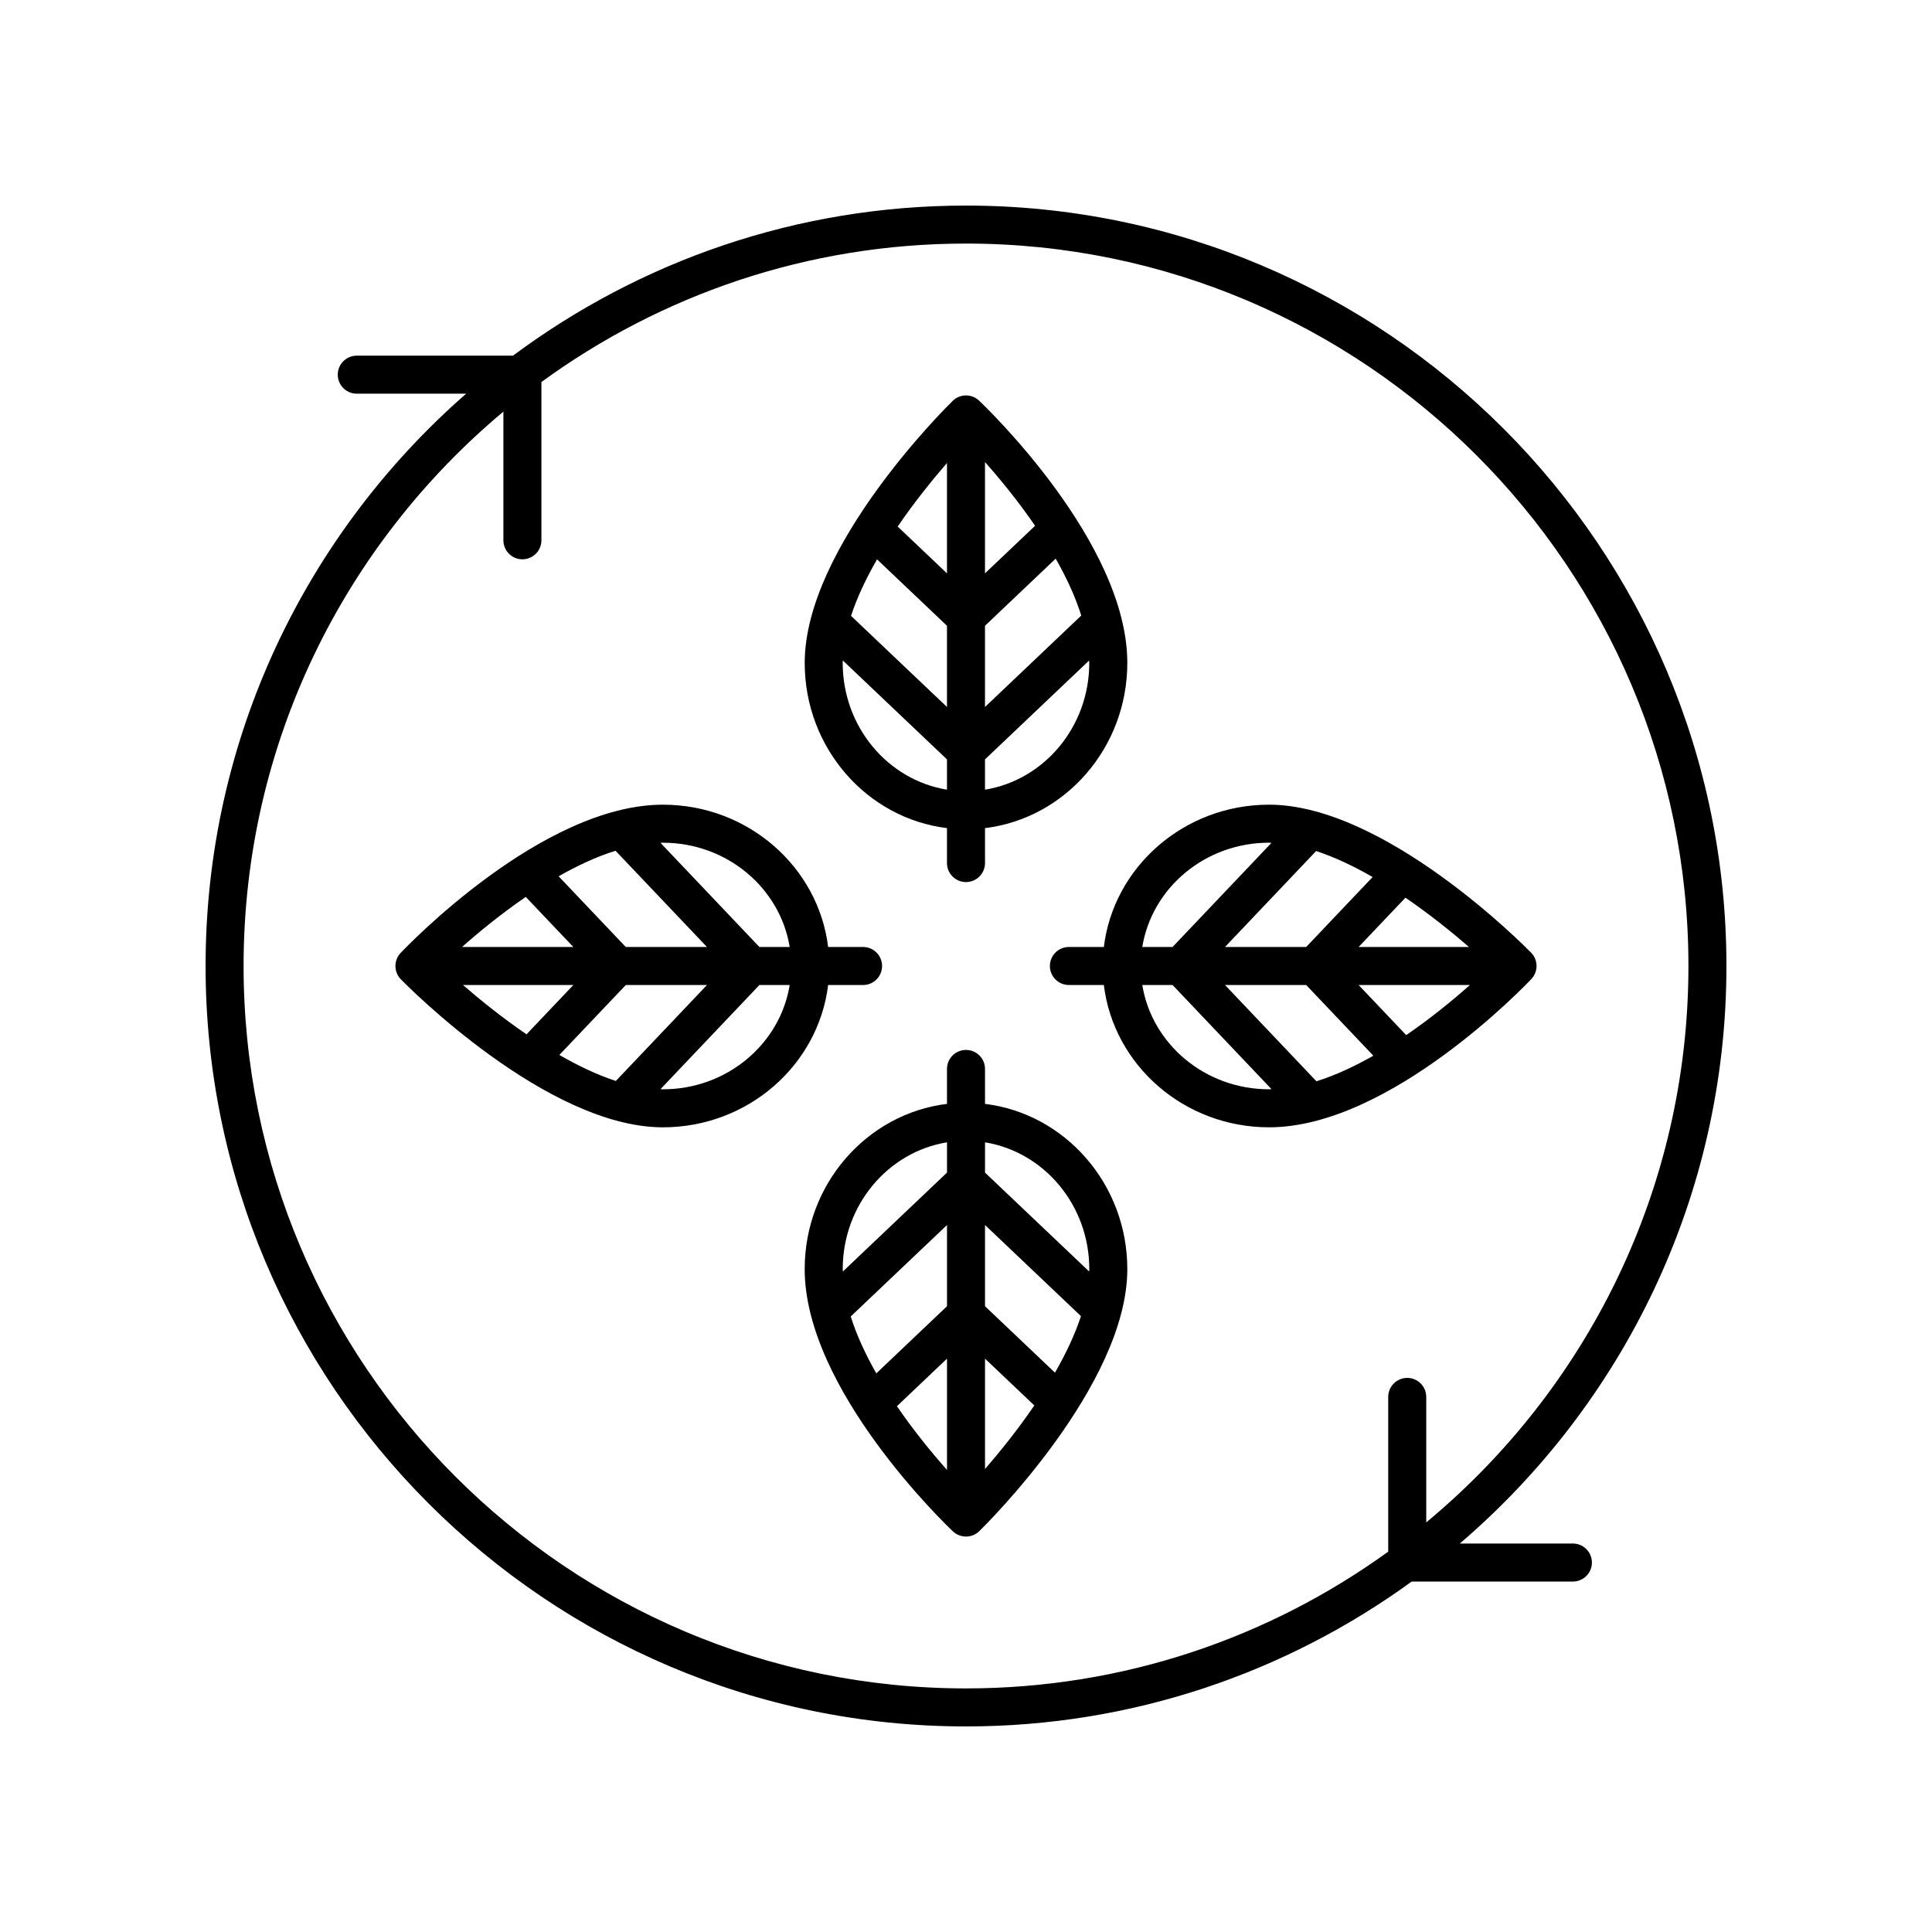 <?xml version="1.0" encoding="UTF-8"?>
<!-- The Best Svg Icon site in the world: iconSvg.co, Visit us! https://iconsvg.co -->
<svg fill="#000000" width="800px" height="800px" version="1.1" viewBox="144 144 512 512" xmlns="http://www.w3.org/2000/svg">
 <g>
  <path d="m400 198.48c-44.949 0-86.5 14.801-120.05 39.773h-41.402c-2.781 0-5.039 2.254-5.039 5.039 0 2.785 2.254 5.039 5.039 5.039h28.988c-42.277 36.965-69.055 91.234-69.055 151.67 0 111.12 90.402 201.52 201.52 201.52 44.094 0 84.898-14.273 118.11-38.391h42.719c2.781 0 5.039-2.254 5.039-5.039s-2.254-5.039-5.039-5.039h-29.961c43.195-36.988 70.652-91.863 70.652-153.05 0-111.12-90.402-201.52-201.52-201.52zm121.97 348.97v-33.254c0-2.785-2.254-5.039-5.039-5.039-2.781 0-5.039 2.254-5.039 5.039v41.008c-31.496 22.77-70.141 36.242-111.89 36.242-105.56 0-191.45-85.883-191.45-191.45 0-58.961 26.805-111.76 68.852-146.91v34.098c0 2.785 2.254 5.039 5.039 5.039 2.781 0 5.039-2.254 5.039-5.039v-41.945c31.609-23.047 70.492-36.691 112.52-36.691 105.56 0 191.45 85.883 191.45 191.45-0.004 59.254-27.07 112.3-69.48 147.45z"/>
  <path d="m394.96 363.46v9.258c0 2.785 2.254 5.039 5.039 5.039 2.781 0 5.039-2.254 5.039-5.039v-9.258c21.203-2.586 37.711-21.219 37.711-43.789 0-32.004-37.684-67.984-39.285-69.5-1.965-1.859-5.051-1.832-6.981 0.055-1.602 1.566-39.227 38.672-39.227 69.445-0.008 22.57 16.5 41.207 37.703 43.789zm-18.535-71.227 18.535 17.605v21.52l-25.426-24.148c1.633-5.008 4.074-10.074 6.891-14.977zm54.121 14.895-25.512 24.227v-21.52l18.734-17.793c2.789 4.898 5.184 9.992 6.777 15.086zm-35.586-11.18-13.066-12.406c4.449-6.508 9.156-12.336 13.066-16.84zm10.074 57.324v-8.023l27.594-26.207c0.004 0.211 0.039 0.426 0.039 0.633 0 16.984-12.008 31.059-27.633 33.598zm13.273-69.934-13.273 12.609v-29.492c3.965 4.465 8.766 10.305 13.273 16.883zm-50.941 35.703 27.594 26.207v8.023c-15.625-2.539-27.633-16.613-27.633-33.598 0-0.211 0.035-0.426 0.039-0.633z"/>
  <path d="m372.72 405.04c2.781 0 5.039-2.254 5.039-5.039s-2.254-5.039-5.039-5.039h-9.258c-2.586-21.203-21.219-37.711-43.789-37.711-32.008 0-67.988 37.688-69.504 39.293-1.855 1.965-1.832 5.043 0.055 6.981 1.566 1.598 38.672 39.227 69.449 39.227 22.566 0 41.203-16.508 43.789-37.711zm-19.445-10.074h-8.023l-26.211-27.598c0.211-0.004 0.426-0.039 0.637-0.039 16.98 0 31.059 12.008 33.598 27.637zm-61.043 28.613 17.609-18.539h21.512l-24.148 25.426c-5.008-1.633-10.07-4.07-14.973-6.887zm-25.535-18.539h29.246l-12.41 13.066c-6.5-4.445-12.328-9.156-16.836-13.066zm16.637-23.348 12.609 13.273h-29.5c4.473-3.965 10.312-8.766 16.891-13.273zm26.508 13.273-17.801-18.738c4.898-2.785 9.988-5.18 15.078-6.773l24.234 25.512zm9.832 37.711c-0.207 0-0.426-0.035-0.633-0.043l26.211-27.594h8.023c-2.539 15.629-16.617 27.637-33.602 27.637z"/>
  <path d="m405.04 436.54v-9.258c0-2.785-2.254-5.039-5.039-5.039-2.781 0-5.039 2.254-5.039 5.039v9.258c-21.203 2.586-37.711 21.219-37.711 43.789 0 32.004 37.684 67.984 39.285 69.5 0.977 0.918 2.223 1.375 3.469 1.375 1.273 0 2.543-0.477 3.519-1.434 1.602-1.566 39.227-38.672 39.227-69.445 0-22.566-16.508-41.199-37.711-43.785zm18.539 71.23-18.539-17.609v-21.52l25.426 24.148c-1.633 5.012-4.074 10.078-6.887 14.98zm-54.125-14.895 25.512-24.23v21.52l-18.734 17.793c-2.789-4.898-5.184-9.992-6.777-15.082zm35.586 11.18 13.066 12.406c-4.449 6.504-9.156 12.332-13.066 16.84zm-10.074-57.328v8.023l-27.594 26.207c-0.004-0.211-0.039-0.426-0.039-0.633 0-16.984 12.008-31.059 27.633-33.598zm-13.273 69.934 13.273-12.605v29.492c-3.965-4.469-8.766-10.309-13.273-16.887zm50.941-35.703-27.594-26.203v-8.023c15.625 2.539 27.633 16.613 27.633 33.598 0 0.207-0.035 0.422-0.039 0.629z"/>
  <path d="m436.53 394.96h-9.258c-2.781 0-5.039 2.254-5.039 5.039s2.254 5.039 5.039 5.039h9.258c2.586 21.203 21.219 37.711 43.789 37.711 32.008 0 67.988-37.688 69.504-39.293 1.855-1.965 1.832-5.043-0.055-6.981-1.566-1.598-38.672-39.227-69.449-39.227-22.566 0-41.203 16.508-43.789 37.711zm43.789-27.637c0.207 0 0.426 0.035 0.633 0.043l-26.211 27.594h-8.023c2.539-15.629 16.617-27.637 33.602-27.637zm27.441 9.098-17.609 18.539h-21.512l24.148-25.426c5.008 1.633 10.074 4.074 14.973 6.887zm25.535 18.539h-29.246l12.41-13.066c6.5 4.449 12.328 9.156 16.836 13.066zm-16.637 23.352-12.609-13.277h29.5c-4.469 3.965-10.312 8.766-16.891 13.277zm-23.789 12.238-24.23-25.516h21.512l17.801 18.738c-4.898 2.785-9.988 5.18-15.082 6.777zm-46.148-25.516h8.023l26.211 27.598c-0.211 0.004-0.426 0.039-0.637 0.039-16.984 0-31.062-12.008-33.598-27.637z"/>
 </g>
</svg>